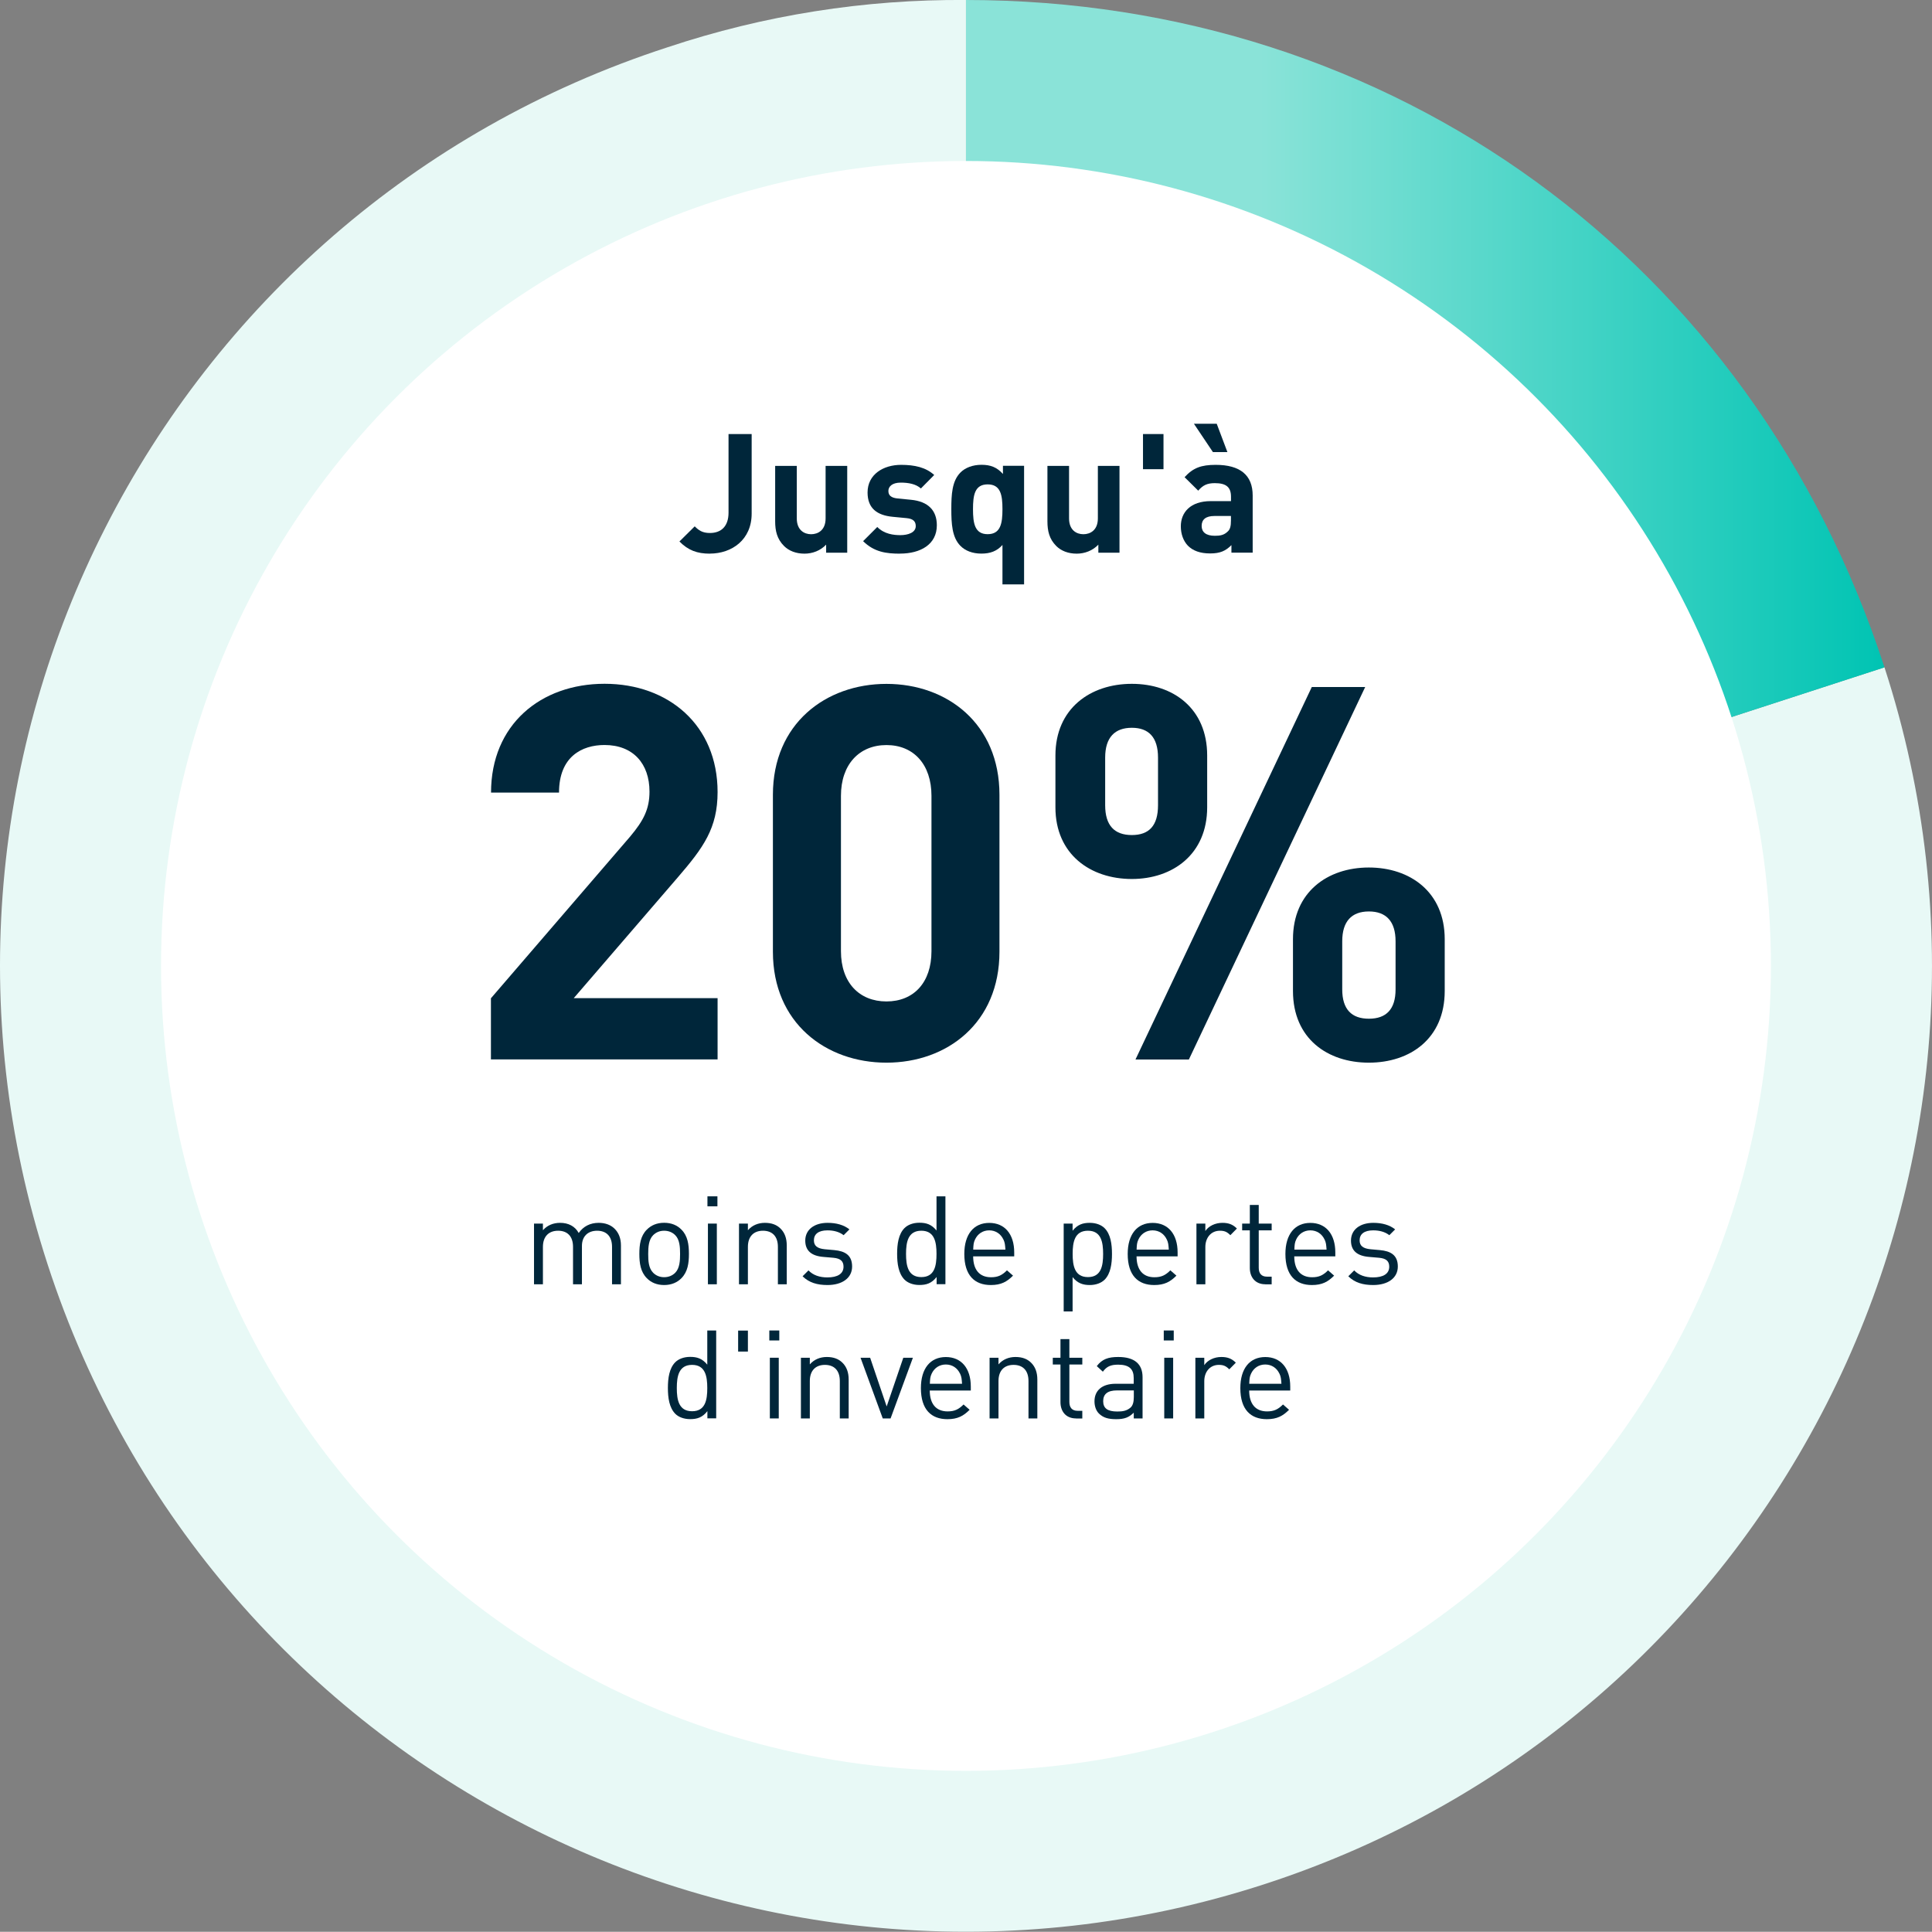 <?xml version="1.0" encoding="UTF-8"?>
<svg id="Layer_2" data-name="Layer 2" xmlns="http://www.w3.org/2000/svg" xmlns:xlink="http://www.w3.org/1999/xlink" viewBox="0 0 360.05 360.01">
  <rect x="0" y="0" width="360.05" height="360.01" fill="#808080" stroke="none"/>
  <defs>
    <style>
      .cls-1 {
        fill: #e8f9f6;
      }

      .cls-2 {
        fill: #fff;
      }

      .cls-3 {
        fill: #00263a;
      }

      .cls-4 {
        fill: #00263a;
      }

      .cls-5 {
        fill: url(#linear-gradient);
      }
    </style>
    <linearGradient id="linear-gradient" x1="180.02" y1="-4614.16" x2="351.19" y2="-4614.16" gradientTransform="translate(0 -4524.17) scale(1 -1)" gradientUnits="userSpaceOnUse">
      <stop offset=".32" stop-color="#8ae3d8"/>
      <stop offset="1" stop-color="#00c4b3"/>
    </linearGradient>
  </defs>
  <g id="Layer_2-2" data-name="Layer 2">
    <g>
      <g>
        <path class="cls-1" d="M180.02,179.98l171.17-55.62c30.72,94.53-21.02,196.07-115.55,226.78-94.53,30.72-196.07-21.02-226.78-115.55C-21.86,141.06,29.88,39.53,124.41,8.81c0,0,0,0,0,0C142.33,2.83,161.13-.15,180.02,0v179.98Z"/>
        <path class="cls-5" d="M180.02,179.98V0C259.54,0,326.62,48.74,351.19,124.37l-171.17,55.62Z"/>
        <circle class="cls-2" cx="180.02" cy="180.01" r="150.01"/>
        <path class="cls-3" d="M91.49,197.45v-11.41l25.94-30.13c2.54-3.02,3.61-5.17,3.61-8.39,0-5.17-3.02-8.68-8.38-8.68-4.19,0-8.48,2.15-8.48,8.87h-12.67c0-12.68,9.26-20.28,21.16-20.28s21.06,7.7,21.06,20.18c0,6.73-2.63,10.34-7.41,15.89l-19.4,22.52h26.81v11.41h-42.22Z"/>
        <path class="cls-3" d="M165.2,198.04c-11.31,0-21.16-7.41-21.16-20.67v-29.25c0-13.26,9.85-20.67,21.16-20.67s21.06,7.41,21.06,20.67v29.25c0,13.26-9.75,20.67-21.06,20.67ZM173.59,148.31c0-5.85-3.32-9.46-8.39-9.46s-8.48,3.61-8.48,9.46v28.96c0,5.85,3.41,9.36,8.48,9.36s8.39-3.51,8.39-9.36v-28.96Z"/>
        <path class="cls-3" d="M210.93,163.81c-7.7,0-14.24-4.58-14.24-13.36v-9.65c0-8.78,6.53-13.36,14.24-13.36s14.04,4.58,14.04,13.36v9.65c0,8.77-6.44,13.36-14.04,13.36ZM215.81,141.19c0-3.8-1.75-5.56-4.88-5.56s-4.97,1.75-4.97,5.56v8.87c0,3.8,1.75,5.56,4.97,5.56s4.88-1.75,4.88-5.56v-8.87ZM221.56,197.45h-9.95l32.86-69.42h9.95l-32.86,69.42ZM255.1,198.04c-7.7,0-14.14-4.49-14.14-13.36v-9.65c0-8.78,6.44-13.36,14.14-13.36s14.14,4.58,14.14,13.36v9.65c0,8.87-6.44,13.36-14.14,13.36h0ZM260.08,175.42c0-3.71-1.75-5.56-4.97-5.56s-4.97,1.85-4.97,5.56v8.97c0,3.71,1.75,5.46,4.97,5.46s4.97-1.75,4.97-5.46v-8.97Z"/>
      </g>
      <g>
        <path class="cls-4" d="M132.3,103.18c-2.39,0-4.04-.62-5.68-2.27l2.85-2.82c.71.71,1.4,1.24,2.82,1.24,2.11,0,3.48-1.24,3.48-3.79v-14.65h4.31v14.83c0,4.87-3.69,7.45-7.79,7.45Z"/>
        <path class="cls-4" d="M153.96,102.99v-1.49c-1.06,1.12-2.54,1.68-4.03,1.68-1.61,0-2.92-.53-3.82-1.43-1.3-1.3-1.65-2.82-1.65-4.59v-10.33h4.03v9.78c0,2.2,1.4,2.95,2.67,2.95s2.7-.74,2.7-2.95v-9.78h4.03v16.17h-3.94Z"/>
        <path class="cls-4" d="M167.74,103.18c-2.54,0-4.81-.28-6.89-2.33l2.64-2.64c1.3,1.33,3.07,1.52,4.31,1.52,1.4,0,2.86-.47,2.86-1.68,0-.81-.4-1.37-1.71-1.49l-2.61-.25c-2.86-.28-4.66-1.55-4.66-4.53,0-3.38,2.95-5.15,6.24-5.15,2.54,0,4.62.47,6.18,1.89l-2.48,2.51c-.93-.84-2.33-1.09-3.76-1.09-1.61,0-2.3.75-2.3,1.55s.47,1.27,1.68,1.4l2.54.25c3.2.31,4.81,1.99,4.81,4.75,0,3.57-3.04,5.28-6.86,5.28Z"/>
        <path class="cls-4" d="M186.82,108.92v-7.36c-1.06,1.18-2.3,1.61-3.94,1.61s-3.01-.53-3.91-1.46c-1.55-1.58-1.68-4.13-1.68-6.83s.12-5.21,1.68-6.8c.9-.93,2.33-1.46,3.94-1.46,1.71,0,2.89.47,4,1.71v-1.52h3.94v22.1h-4.03ZM184.06,90.27c-2.42,0-2.73,2.02-2.73,4.62s.31,4.66,2.73,4.66,2.76-2.02,2.76-4.66-.34-4.62-2.76-4.62Z"/>
        <path class="cls-4" d="M204.69,102.99v-1.49c-1.06,1.12-2.54,1.68-4.03,1.68-1.61,0-2.92-.53-3.82-1.43-1.3-1.3-1.64-2.82-1.64-4.59v-10.33h4.03v9.78c0,2.2,1.4,2.95,2.67,2.95s2.7-.74,2.7-2.95v-9.78h4.03v16.17h-3.94Z"/>
        <path class="cls-4" d="M213.01,87.44v-6.55h3.82v6.55h-3.82Z"/>
        <path class="cls-4" d="M229.49,102.99v-1.4c-1.09,1.09-2.11,1.55-3.97,1.55s-3.2-.5-4.13-1.43c-.87-.9-1.33-2.2-1.33-3.63,0-2.58,1.77-4.69,5.59-4.69h3.76v-.81c0-1.77-.87-2.54-3.01-2.54-1.46,0-2.23.4-3.1,1.4l-2.54-2.51c1.58-1.74,3.1-2.3,5.8-2.3,4.56,0,6.89,1.92,6.89,5.71v10.65h-3.94ZM226.04,84.25l-3.54-5.28h4.25l1.99,5.28h-2.7ZM229.4,96.16h-3.07c-1.61,0-2.39.65-2.39,1.86,0,1.12.78,1.83,2.45,1.83.99,0,1.71-.12,2.39-.78.47-.4.62-1.02.62-2.05v-.87Z"/>
      </g>
      <g>
        <path class="cls-4" d="M114.06,239.34v-6.97c0-2-1.08-3.01-2.78-3.01s-2.83,1.03-2.83,2.83v7.15h-1.66v-6.97c0-2-1.08-3.01-2.78-3.01s-2.83,1.03-2.83,3.01v6.97h-1.66v-11.31h1.66v1.24c.8-.92,1.93-1.38,3.2-1.38,1.56,0,2.78.64,3.47,1.89.87-1.24,2.14-1.89,3.73-1.89,1.22,0,2.23.39,2.92,1.06.81.78,1.22,1.84,1.22,3.15v7.24h-1.66Z"/>
        <path class="cls-4" d="M127.01,238.19c-.78.8-1.86,1.29-3.24,1.29s-2.46-.48-3.24-1.29c-1.15-1.17-1.38-2.76-1.38-4.51s.23-3.36,1.38-4.51c.78-.8,1.86-1.29,3.24-1.29s2.46.48,3.24,1.29c1.15,1.15,1.38,2.76,1.38,4.51s-.23,3.33-1.38,4.51ZM125.84,230.19c-.55-.55-1.26-.83-2.07-.83s-1.49.28-2.05.83c-.83.83-.92,2.21-.92,3.5s.07,2.64.92,3.5c.55.55,1.24.83,2.05.83s1.52-.28,2.07-.83c.83-.85.9-2.23.9-3.5s-.07-2.67-.9-3.5Z"/>
        <path class="cls-4" d="M131.84,224.81v-1.86h1.86v1.86h-1.86ZM131.93,239.34v-11.31h1.66v11.31h-1.66Z"/>
        <path class="cls-4" d="M144.97,239.34v-6.97c0-2-1.08-3.01-2.78-3.01s-2.81,1.03-2.81,3.01v6.97h-1.66v-11.31h1.66v1.24c.8-.92,1.91-1.38,3.17-1.38s2.21.37,2.9,1.06c.8.78,1.17,1.84,1.17,3.15v7.24h-1.66Z"/>
        <path class="cls-4" d="M154.22,239.48c-1.93,0-3.43-.44-4.65-1.63l1.1-1.1c.87.92,2.12,1.31,3.52,1.31,1.89,0,3.01-.67,3.01-2,0-1.01-.55-1.54-1.89-1.66l-1.86-.16c-2.21-.18-3.38-1.15-3.38-3.04,0-2.07,1.72-3.31,4.16-3.31,1.63,0,3.04.39,4.07,1.22l-1.08,1.08c-.8-.62-1.84-.9-3.01-.9-1.66,0-2.53.69-2.53,1.86,0,1.01.62,1.52,2.02,1.66l1.77.16c1.98.18,3.33.92,3.33,3.06s-1.84,3.45-4.6,3.45Z"/>
        <path class="cls-4" d="M174.55,239.34v-1.36c-.94,1.2-1.93,1.49-3.22,1.49-1.17,0-2.16-.39-2.76-.99-1.13-1.15-1.38-2.99-1.38-4.81s.25-3.68,1.38-4.81c.6-.6,1.59-.99,2.76-.99,1.26,0,2.25.28,3.2,1.45v-6.37h1.66v16.37h-1.63ZM171.7,229.36c-2.48,0-2.85,2.12-2.85,4.32s.37,4.32,2.85,4.32,2.83-2.12,2.83-4.32-.37-4.32-2.83-4.32Z"/>
        <path class="cls-4" d="M181.36,234.12c0,2.48,1.15,3.91,3.33,3.91,1.31,0,2.07-.39,2.97-1.29l1.13.99c-1.15,1.15-2.23,1.75-4.14,1.75-3.01,0-4.94-1.79-4.94-5.79,0-3.68,1.77-5.79,4.65-5.79s4.65,2.09,4.65,5.5v.74h-7.63ZM186.99,230.99c-.48-1.03-1.43-1.7-2.64-1.7s-2.16.67-2.64,1.7c-.28.6-.3.97-.34,1.89h6c-.07-.92-.09-1.29-.37-1.89Z"/>
        <path class="cls-4" d="M205.85,238.49c-.6.6-1.59.99-2.76.99-1.24,0-2.25-.3-3.2-1.47v6.39h-1.66v-16.37h1.66v1.33c.94-1.17,1.93-1.47,3.2-1.47,1.17,0,2.16.39,2.76.99,1.13,1.13,1.38,2.99,1.38,4.81s-.25,3.66-1.38,4.81ZM202.75,229.36c-2.48,0-2.85,2.12-2.85,4.32s.37,4.32,2.85,4.32,2.83-2.12,2.83-4.32-.37-4.32-2.83-4.32Z"/>
        <path class="cls-4" d="M211.81,234.12c0,2.48,1.15,3.91,3.33,3.91,1.31,0,2.07-.39,2.97-1.29l1.13.99c-1.15,1.15-2.23,1.75-4.14,1.75-3.01,0-4.94-1.79-4.94-5.79,0-3.68,1.77-5.79,4.65-5.79s4.65,2.09,4.65,5.5v.74h-7.63ZM217.44,230.99c-.48-1.03-1.43-1.7-2.64-1.7s-2.16.67-2.64,1.7c-.28.6-.3.97-.34,1.89h6c-.07-.92-.09-1.29-.37-1.89Z"/>
        <path class="cls-4" d="M229.29,230.19c-.62-.62-1.08-.83-1.95-.83-1.66,0-2.71,1.31-2.71,3.04v6.94h-1.66v-11.31h1.66v1.38c.62-.94,1.86-1.52,3.17-1.52,1.08,0,1.91.25,2.71,1.06l-1.22,1.24Z"/>
        <path class="cls-4" d="M235.82,239.34c-1.93,0-2.9-1.36-2.9-3.04v-7.01h-1.43v-1.26h1.43v-3.47h1.66v3.47h2.41v1.26h-2.41v6.97c0,1.03.48,1.66,1.54,1.66h.87v1.43h-1.17Z"/>
        <path class="cls-4" d="M241.2,234.12c0,2.48,1.15,3.91,3.33,3.91,1.31,0,2.07-.39,2.97-1.29l1.13.99c-1.15,1.15-2.23,1.75-4.14,1.75-3.01,0-4.94-1.79-4.94-5.79,0-3.68,1.77-5.79,4.65-5.79s4.65,2.09,4.65,5.5v.74h-7.63ZM246.84,230.99c-.48-1.03-1.43-1.7-2.64-1.7s-2.16.67-2.64,1.7c-.28.6-.3.97-.34,1.89h6c-.07-.92-.09-1.29-.37-1.89Z"/>
        <path class="cls-4" d="M255.92,239.48c-1.93,0-3.43-.44-4.65-1.63l1.1-1.1c.87.92,2.12,1.31,3.52,1.31,1.89,0,3.01-.67,3.01-2,0-1.01-.55-1.54-1.89-1.66l-1.86-.16c-2.21-.18-3.38-1.15-3.38-3.04,0-2.07,1.72-3.31,4.16-3.31,1.63,0,3.04.39,4.07,1.22l-1.08,1.08c-.8-.62-1.84-.9-3.01-.9-1.66,0-2.53.69-2.53,1.86,0,1.01.62,1.52,2.02,1.66l1.77.16c1.98.18,3.33.92,3.33,3.06s-1.84,3.45-4.6,3.45Z"/>
        <path class="cls-4" d="M131.83,264.34v-1.36c-.94,1.2-1.93,1.49-3.22,1.49-1.17,0-2.16-.39-2.76-.99-1.13-1.15-1.38-2.99-1.38-4.81s.25-3.68,1.38-4.81c.6-.6,1.59-.99,2.76-.99,1.26,0,2.25.28,3.2,1.45v-6.37h1.66v16.37h-1.63ZM128.98,254.36c-2.48,0-2.85,2.12-2.85,4.32s.37,4.32,2.85,4.32,2.83-2.12,2.83-4.32-.37-4.32-2.83-4.32Z"/>
        <path class="cls-4" d="M137.56,251.88v-3.91h1.82v3.91h-1.82Z"/>
        <path class="cls-4" d="M143.37,249.81v-1.86h1.86v1.86h-1.86ZM143.47,264.34v-11.31h1.66v11.31h-1.66Z"/>
        <path class="cls-4" d="M156.51,264.34v-6.97c0-2-1.08-3.01-2.78-3.01s-2.81,1.03-2.81,3.01v6.97h-1.66v-11.31h1.66v1.24c.8-.92,1.91-1.38,3.17-1.38s2.21.37,2.9,1.06c.8.78,1.17,1.84,1.17,3.15v7.24h-1.66Z"/>
        <path class="cls-4" d="M165.98,264.34h-1.47l-4.14-11.31h1.79l3.08,9.08,3.1-9.08h1.79l-4.16,11.31Z"/>
        <path class="cls-4" d="M173.27,259.12c0,2.48,1.15,3.91,3.33,3.91,1.31,0,2.07-.39,2.97-1.29l1.13.99c-1.15,1.15-2.23,1.75-4.14,1.75-3.01,0-4.94-1.79-4.94-5.79,0-3.68,1.77-5.79,4.65-5.79s4.65,2.09,4.65,5.5v.74h-7.63ZM178.91,255.99c-.48-1.03-1.43-1.7-2.64-1.7s-2.16.67-2.64,1.7c-.28.6-.3.97-.34,1.89h6c-.07-.92-.09-1.29-.37-1.89Z"/>
        <path class="cls-4" d="M191.67,264.34v-6.97c0-2-1.08-3.01-2.78-3.01s-2.81,1.03-2.81,3.01v6.97h-1.66v-11.31h1.66v1.24c.8-.92,1.91-1.38,3.17-1.38s2.21.37,2.9,1.06c.8.78,1.17,1.84,1.17,3.15v7.24h-1.66Z"/>
        <path class="cls-4" d="M200.53,264.34c-1.93,0-2.9-1.36-2.9-3.04v-7.01h-1.43v-1.26h1.43v-3.47h1.66v3.47h2.41v1.26h-2.41v6.97c0,1.03.48,1.66,1.54,1.66h.87v1.43h-1.17Z"/>
        <path class="cls-4" d="M211.29,264.34v-1.08c-.9.9-1.75,1.22-3.27,1.22s-2.41-.28-3.2-1.03c-.57-.55-.85-1.4-.85-2.3,0-2,1.4-3.27,3.93-3.27h3.38v-1.08c0-1.63-.81-2.48-2.9-2.48-1.43,0-2.16.37-2.85,1.31l-1.13-1.04c.99-1.31,2.14-1.7,4-1.7,3.06,0,4.53,1.33,4.53,3.77v7.68h-1.66ZM211.29,259.12h-3.15c-1.7,0-2.55.67-2.55,2s.81,1.93,2.62,1.93c.94,0,1.77-.09,2.51-.76.39-.37.58-1.01.58-1.95v-1.22Z"/>
        <path class="cls-4" d="M216.88,249.81v-1.86h1.86v1.86h-1.86ZM216.97,264.34v-11.31h1.66v11.31h-1.66Z"/>
        <path class="cls-4" d="M229.09,255.19c-.62-.62-1.08-.83-1.95-.83-1.66,0-2.71,1.31-2.71,3.04v6.94h-1.66v-11.31h1.66v1.38c.62-.94,1.86-1.52,3.17-1.52,1.08,0,1.91.25,2.71,1.06l-1.22,1.24Z"/>
        <path class="cls-4" d="M232.8,259.12c0,2.48,1.15,3.91,3.33,3.91,1.31,0,2.07-.39,2.97-1.29l1.13.99c-1.15,1.15-2.23,1.75-4.14,1.75-3.01,0-4.94-1.79-4.94-5.79,0-3.68,1.77-5.79,4.65-5.79s4.65,2.09,4.65,5.5v.74h-7.63ZM238.43,255.99c-.48-1.03-1.43-1.7-2.64-1.7s-2.16.67-2.64,1.7c-.28.6-.3.97-.34,1.89h6c-.07-.92-.09-1.29-.37-1.89Z"/>
      </g>
    </g>
  </g>
</svg>